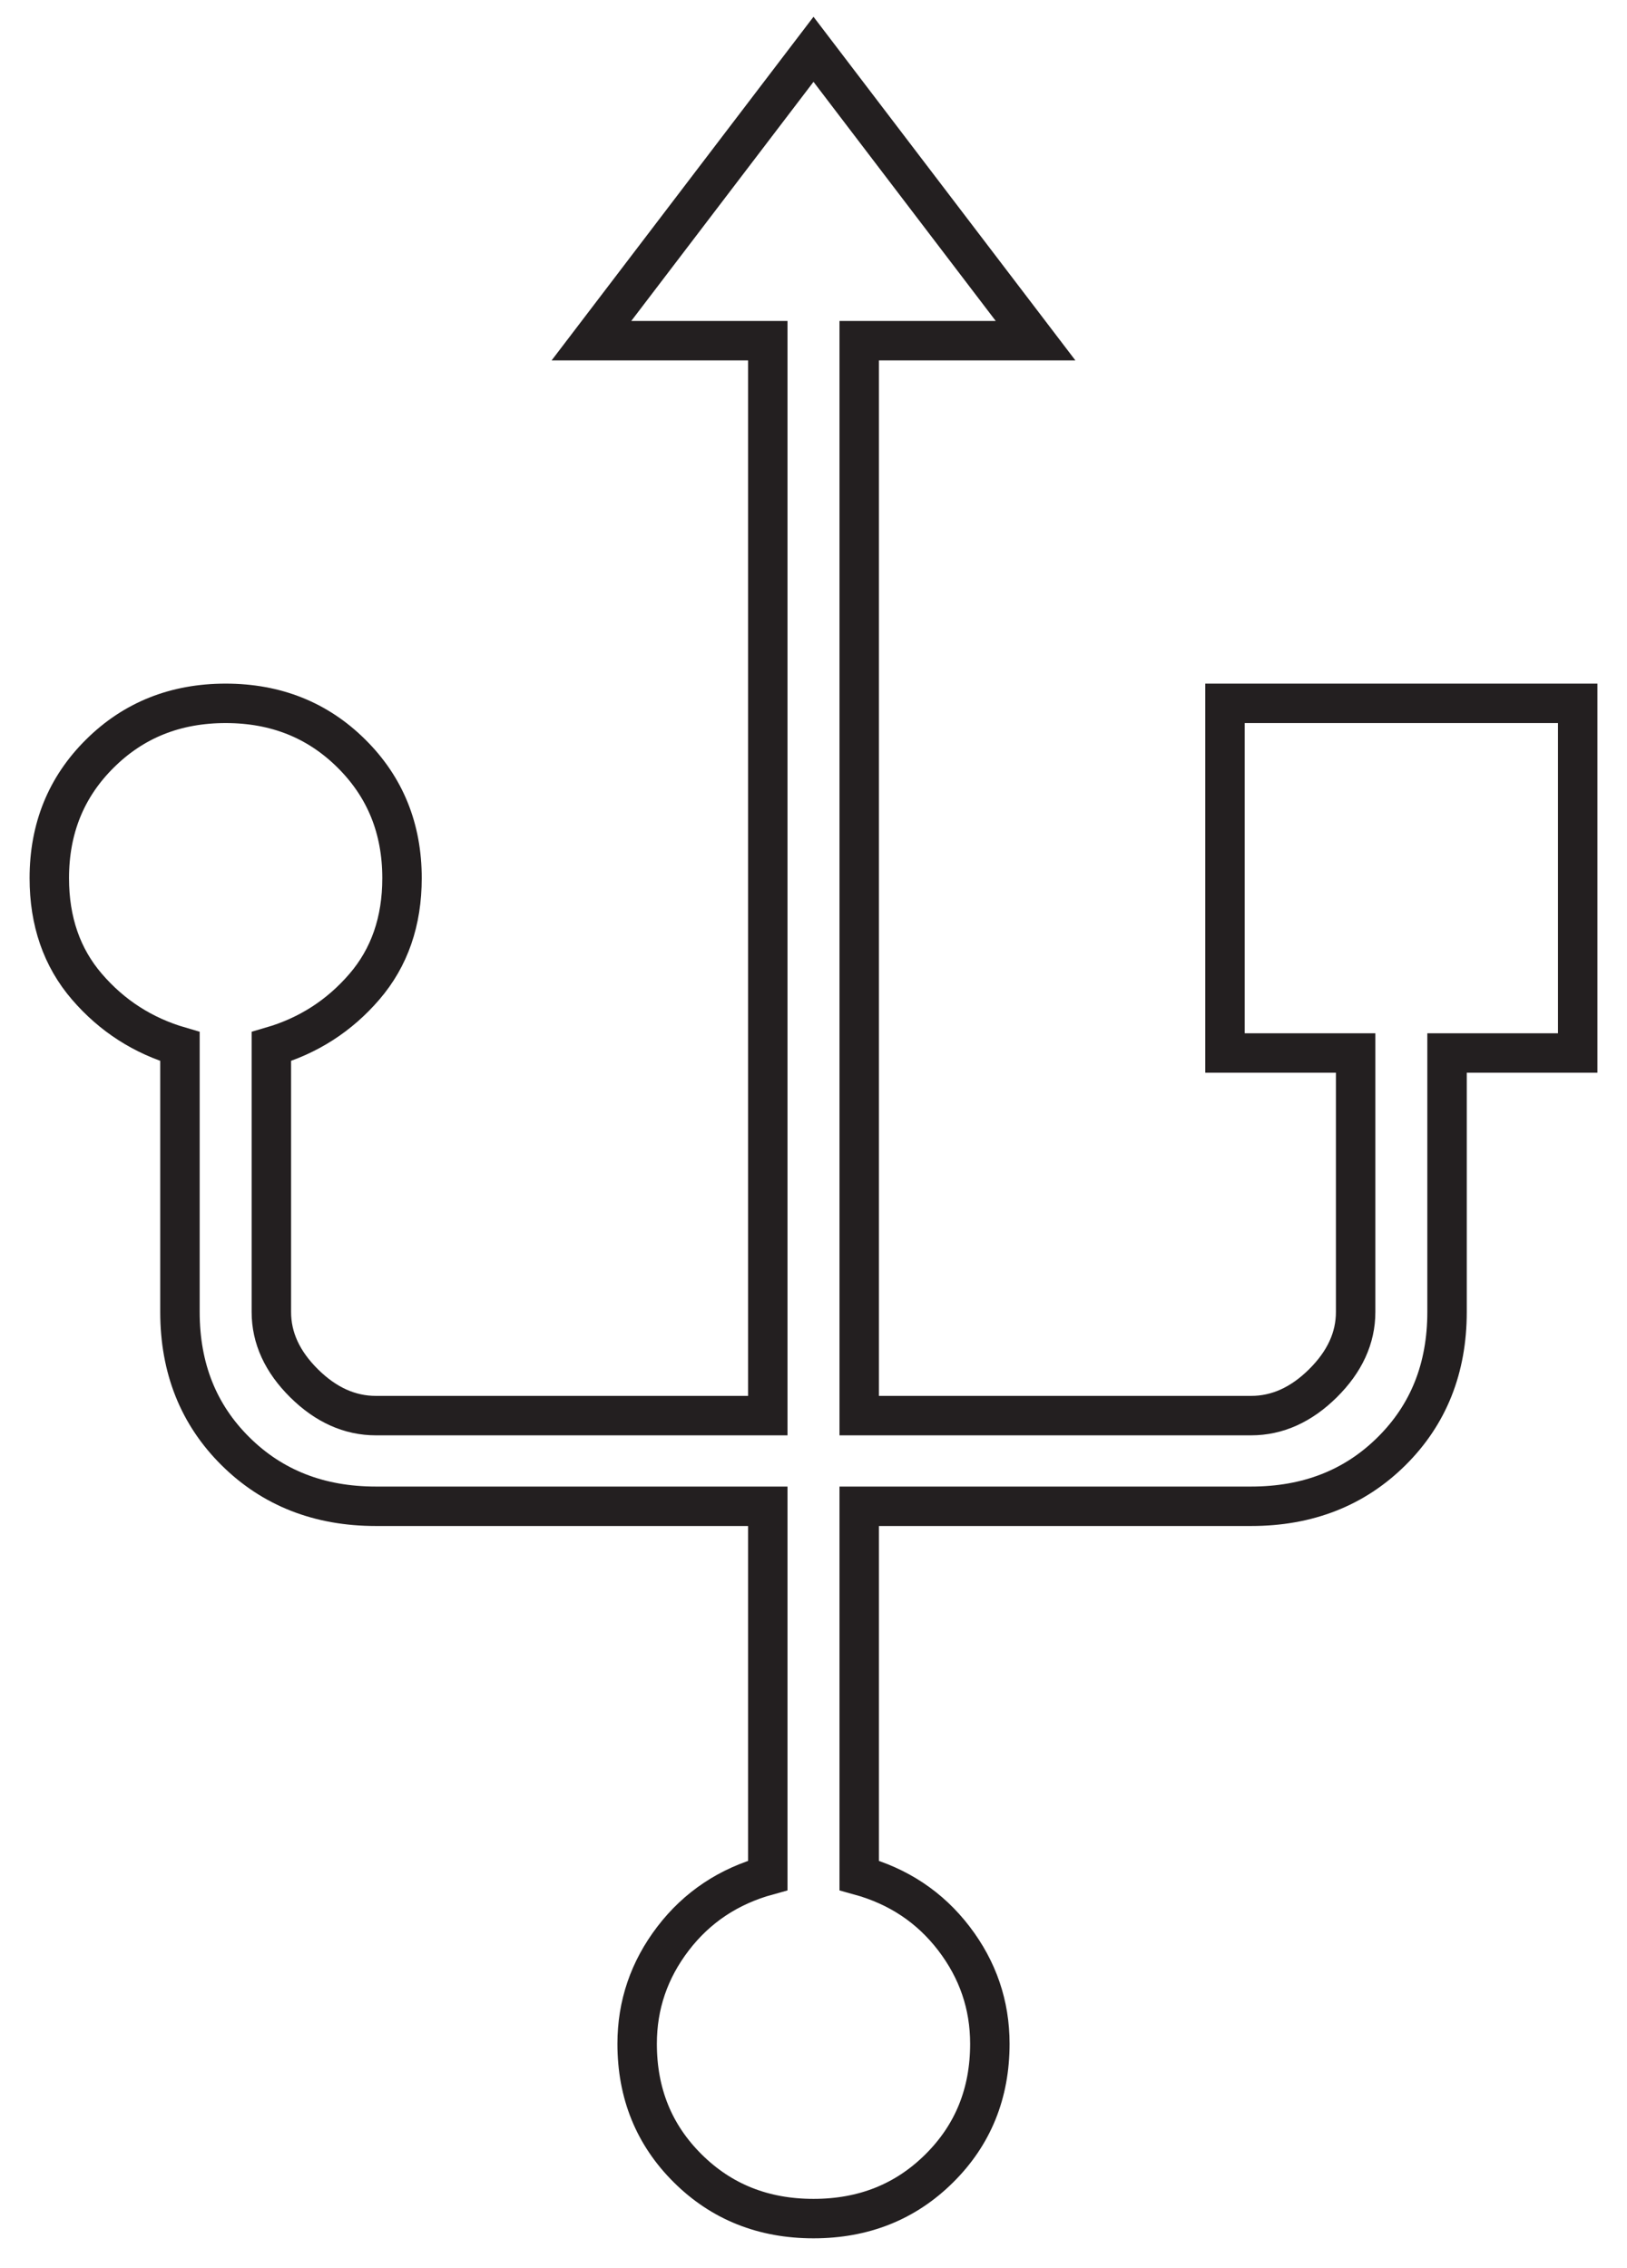 <svg width="33" height="46" viewBox="0 0 33 46" fill="none" xmlns="http://www.w3.org/2000/svg">
<path d="M16.5 45C15.484 45 14.634 44.661 13.95 43.982C13.265 43.303 12.923 42.461 12.923 41.454C12.923 40.666 13.166 39.954 13.652 39.319C14.137 38.685 14.778 38.258 15.573 38.039V30.552H7.624C6.476 30.552 5.526 30.18 4.776 29.436C4.025 28.692 3.65 27.75 3.65 26.612V21.227C2.899 21.008 2.27 20.603 1.762 20.012C1.254 19.421 1 18.688 1 17.812C1 16.805 1.342 15.962 2.027 15.284C2.711 14.605 3.561 14.266 4.577 14.266C5.593 14.266 6.443 14.605 7.127 15.284C7.812 15.962 8.154 16.805 8.154 17.812C8.154 18.688 7.9 19.421 7.392 20.012C6.884 20.603 6.255 21.008 5.504 21.227V26.612C5.504 27.137 5.725 27.619 6.167 28.057C6.608 28.494 7.094 28.713 7.624 28.713H15.573V6.91H11.996L16.5 1L21.004 6.91H17.427V28.713H25.376C25.906 28.713 26.392 28.494 26.833 28.057C27.275 27.619 27.496 27.137 27.496 26.612V21.358H24.846V14.266H32V21.358H29.35V26.612C29.35 27.75 28.975 28.692 28.224 29.436C27.474 30.18 26.524 30.552 25.376 30.552H17.427V38.039C18.222 38.258 18.863 38.685 19.348 39.319C19.834 39.954 20.077 40.666 20.077 41.454C20.077 42.461 19.735 43.303 19.05 43.982C18.366 44.661 17.516 45 16.5 45Z" stroke="#231F20" stroke-width="0.8"/>
</svg>
